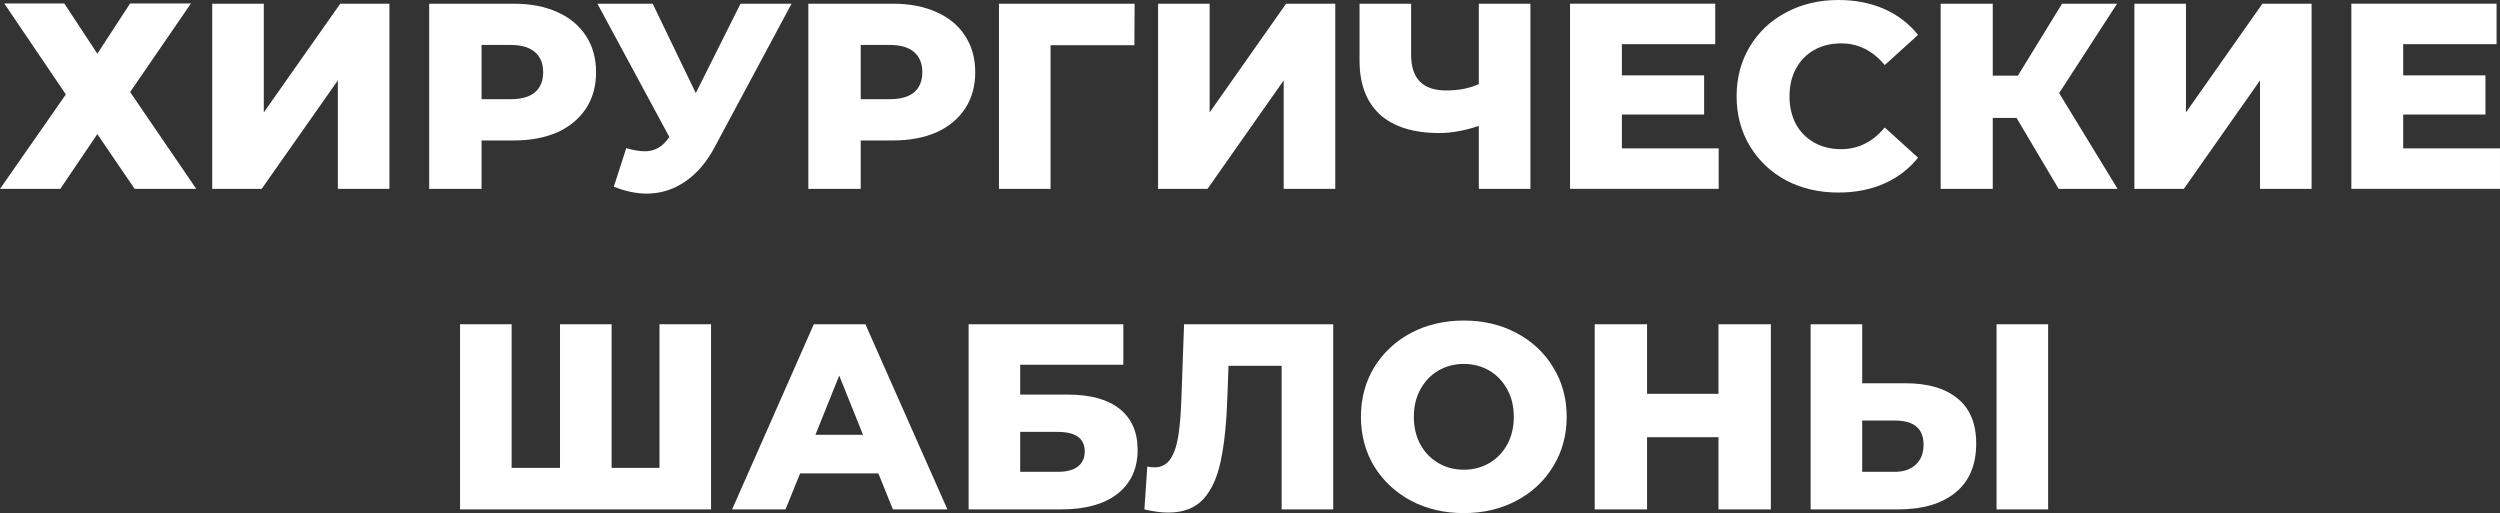 <?xml version="1.0" encoding="UTF-8"?> <svg xmlns="http://www.w3.org/2000/svg" viewBox="0 0 189.681 38.93" fill="none"><rect x="0" y="0" width="189.681" height="38.93" fill="#333333" stroke="none"/><path d="M4.876 0.261L7.385 4.074L9.873 0.261H14.488L9.873 6.983L14.89 14.328H10.214L7.385 10.174L4.575 14.328H0L4.997 7.164L0.321 0.261H4.876Z" fill="white"></path><path d="M16.102 0.281H20.015V8.529L25.814 0.281H29.547V14.328H25.634V6.1L19.854 14.328H16.102V0.281Z" fill="white"></path><path d="M38.985 0.281C40.256 0.281 41.359 0.495 42.296 0.923C43.232 1.338 43.955 1.94 44.463 2.729C44.971 3.505 45.225 4.421 45.225 5.478C45.225 6.535 44.971 7.452 44.463 8.228C43.955 9.003 43.232 9.605 42.296 10.034C41.359 10.448 40.256 10.656 38.985 10.656H36.536V14.328H32.563V0.281H38.985ZM38.744 7.525C39.56 7.525 40.175 7.351 40.59 7.003C41.005 6.642 41.212 6.134 41.212 5.478C41.212 4.823 41.005 4.314 40.59 3.953C40.175 3.592 39.56 3.411 38.744 3.411H36.536V7.525H38.744Z" fill="white"></path><path d="M60.057 0.281L54.237 11.137C53.622 12.301 52.866 13.184 51.97 13.786C51.087 14.388 50.117 14.689 49.06 14.689C48.284 14.689 47.455 14.515 46.572 14.167L47.515 11.238C48.063 11.398 48.532 11.478 48.919 11.478C49.307 11.478 49.649 11.391 49.943 11.218C50.251 11.044 50.532 10.769 50.786 10.395L45.327 0.281H49.521L52.792 7.064L56.184 0.281H60.057Z" fill="white"></path><path d="M67.753 0.281C69.024 0.281 70.127 0.495 71.064 0.923C72 1.338 72.723 1.94 73.231 2.729C73.74 3.505 73.994 4.421 73.994 5.478C73.994 6.535 73.74 7.452 73.231 8.228C72.723 9.003 72 9.605 71.064 10.034C70.127 10.448 69.024 10.656 67.753 10.656H65.305V14.328H61.331V0.281H67.753ZM67.512 7.525C68.328 7.525 68.944 7.351 69.358 7.003C69.773 6.642 69.98 6.134 69.98 5.478C69.98 4.823 69.773 4.314 69.358 3.953C68.944 3.592 68.328 3.411 67.512 3.411H65.305V7.525H67.512Z" fill="white"></path><path d="M86.068 3.431H79.707V14.328H75.794V0.281H86.088L86.068 3.431Z" fill="white"></path><path d="M87.865 0.281H91.778V8.529L97.578 0.281H101.31V14.328H97.397V6.1L91.618 14.328H87.865V0.281Z" fill="white"></path><path d="M116.116 0.281V14.328H112.202V9.552C111.119 9.913 110.122 10.094 109.213 10.094C107.246 10.094 105.741 9.626 104.697 8.689C103.667 7.739 103.152 6.375 103.152 4.595V0.281H107.065V4.154C107.065 5.96 107.948 6.863 109.714 6.863C110.677 6.863 111.507 6.702 112.202 6.381V0.281H116.116Z" fill="white"></path><path d="M130.4 11.258V14.328H119.122V0.281H130.139V3.351H123.056V5.719H129.296V8.689H123.056V11.258H130.4Z" fill="white"></path><path d="M139.487 14.609C138.016 14.609 136.691 14.301 135.514 13.686C134.35 13.057 133.433 12.187 132.764 11.077C132.096 9.967 131.761 8.709 131.761 7.304C131.761 5.9 132.096 4.642 132.764 3.532C133.433 2.421 134.35 1.559 135.514 0.943C136.691 0.314 138.016 0 139.487 0C140.771 0 141.929 0.227 142.959 0.682C143.989 1.137 144.845 1.793 145.527 2.649L142.999 4.937C142.089 3.84 140.985 3.291 139.688 3.291C138.925 3.291 138.243 3.458 137.641 3.793C137.052 4.127 136.591 4.602 136.256 5.217C135.935 5.819 135.775 6.515 135.775 7.304C135.775 8.094 135.935 8.796 136.256 9.411C136.591 10.014 137.052 10.482 137.641 10.816C138.243 11.151 138.925 11.318 139.688 11.318C140.985 11.318 142.089 10.769 142.999 9.672L145.527 11.96C144.845 12.816 143.989 13.472 142.959 13.927C141.929 14.381 140.771 14.609 139.487 14.609Z" fill="white"></path><path d="M153.001 8.95H151.195V14.328H147.242V0.281H151.195V5.739H153.102L156.453 0.281H160.627L156.232 7.064L160.667 14.328H156.192L153.001 8.95Z" fill="white"></path><path d="M161.941 0.281H165.854V8.529L171.654 0.281H175.386V14.328H171.473V6.1L165.694 14.328H161.941V0.281Z" fill="white"></path><path d="M189.68 11.258V14.328H178.403V0.281H189.42V3.351H182.336V5.719H188.577V8.689H182.336V11.258H189.68Z" fill="white"></path><path d="M53.949 24.602V38.649H34.905V24.602H38.818V35.499H42.49V24.602H46.404V35.499H50.036V24.602H53.949Z" fill="white"></path><path d="M66.644 35.92H60.704L59.6 38.649H55.547L61.747 24.602H65.66L71.881 38.649H67.747L66.644 35.92ZM65.48 32.99L63.674 28.495L61.868 32.99H65.48Z" fill="white"></path><path d="M73.491 24.602H85.23V27.672H77.404V29.94H81.036C82.736 29.94 84.04 30.301 84.949 31.023C85.859 31.746 86.314 32.783 86.314 34.134C86.314 35.552 85.806 36.662 84.789 37.465C83.772 38.254 82.347 38.649 80.515 38.649H73.491V24.602ZM80.254 35.799C80.923 35.799 81.431 35.666 81.779 35.398C82.127 35.131 82.301 34.749 82.301 34.254C82.301 33.264 81.618 32.769 80.254 32.769H77.404V35.799H80.254Z" fill="white"></path><path d="M101.156 24.602V38.649H97.242V27.753H93.209L93.128 30.04C93.062 32.047 92.895 33.679 92.627 34.937C92.373 36.194 91.931 37.171 91.302 37.866C90.674 38.549 89.784 38.89 88.634 38.89C88.098 38.89 87.496 38.81 86.828 38.649L87.048 35.398C87.222 35.438 87.403 35.458 87.59 35.458C88.112 35.458 88.513 35.251 88.794 34.836C89.075 34.422 89.276 33.846 89.396 33.11C89.517 32.361 89.597 31.392 89.637 30.201L89.838 24.602H101.156Z" fill="white"></path><path d="M111.063 38.93C109.578 38.93 108.24 38.616 107.05 37.987C105.873 37.358 104.943 36.488 104.26 35.378C103.592 34.268 103.257 33.017 103.257 31.625C103.257 30.234 103.592 28.983 104.26 27.873C104.943 26.763 105.873 25.893 107.05 25.264C108.24 24.635 109.578 24.321 111.063 24.321C112.548 24.321 113.879 24.635 115.057 25.264C116.247 25.893 117.177 26.763 117.846 27.873C118.528 28.983 118.869 30.234 118.869 31.625C118.869 33.017 118.528 34.268 117.846 35.378C117.177 36.488 116.247 37.358 115.057 37.987C113.879 38.616 112.548 38.93 111.063 38.93ZM111.063 35.639C111.772 35.639 112.414 35.472 112.99 35.137C113.565 34.803 114.02 34.335 114.354 33.733C114.689 33.117 114.856 32.415 114.856 31.625C114.856 30.836 114.689 30.14 114.354 29.538C114.02 28.923 113.565 28.448 112.99 28.114C112.414 27.779 111.772 27.612 111.063 27.612C110.354 27.612 109.712 27.779 109.137 28.114C108.562 28.448 108.107 28.923 107.772 29.538C107.438 30.14 107.271 30.836 107.271 31.625C107.271 32.415 107.438 33.117 107.772 33.733C108.107 34.335 108.562 34.803 109.137 35.137C109.712 35.472 110.354 35.639 111.063 35.639Z" fill="white"></path><path d="M134.359 24.602V38.649H130.385V33.171H124.967V38.649H120.994V24.602H124.967V29.88H130.385V24.602H134.359Z" fill="white"></path><path d="M144.541 29.077C146.267 29.077 147.598 29.465 148.534 30.241C149.471 31.003 149.939 32.141 149.939 33.652C149.939 35.271 149.417 36.509 148.374 37.365C147.33 38.221 145.879 38.649 144.019 38.649H137.377V24.602H141.29V29.077H144.541ZM143.758 35.799C144.427 35.799 144.956 35.619 145.343 35.258C145.745 34.896 145.945 34.388 145.945 33.733C145.945 32.515 145.216 31.907 143.758 31.907H141.29V35.799H143.758ZM151.484 24.602H155.397V38.649H151.484V24.602Z" fill="white"></path></svg> 